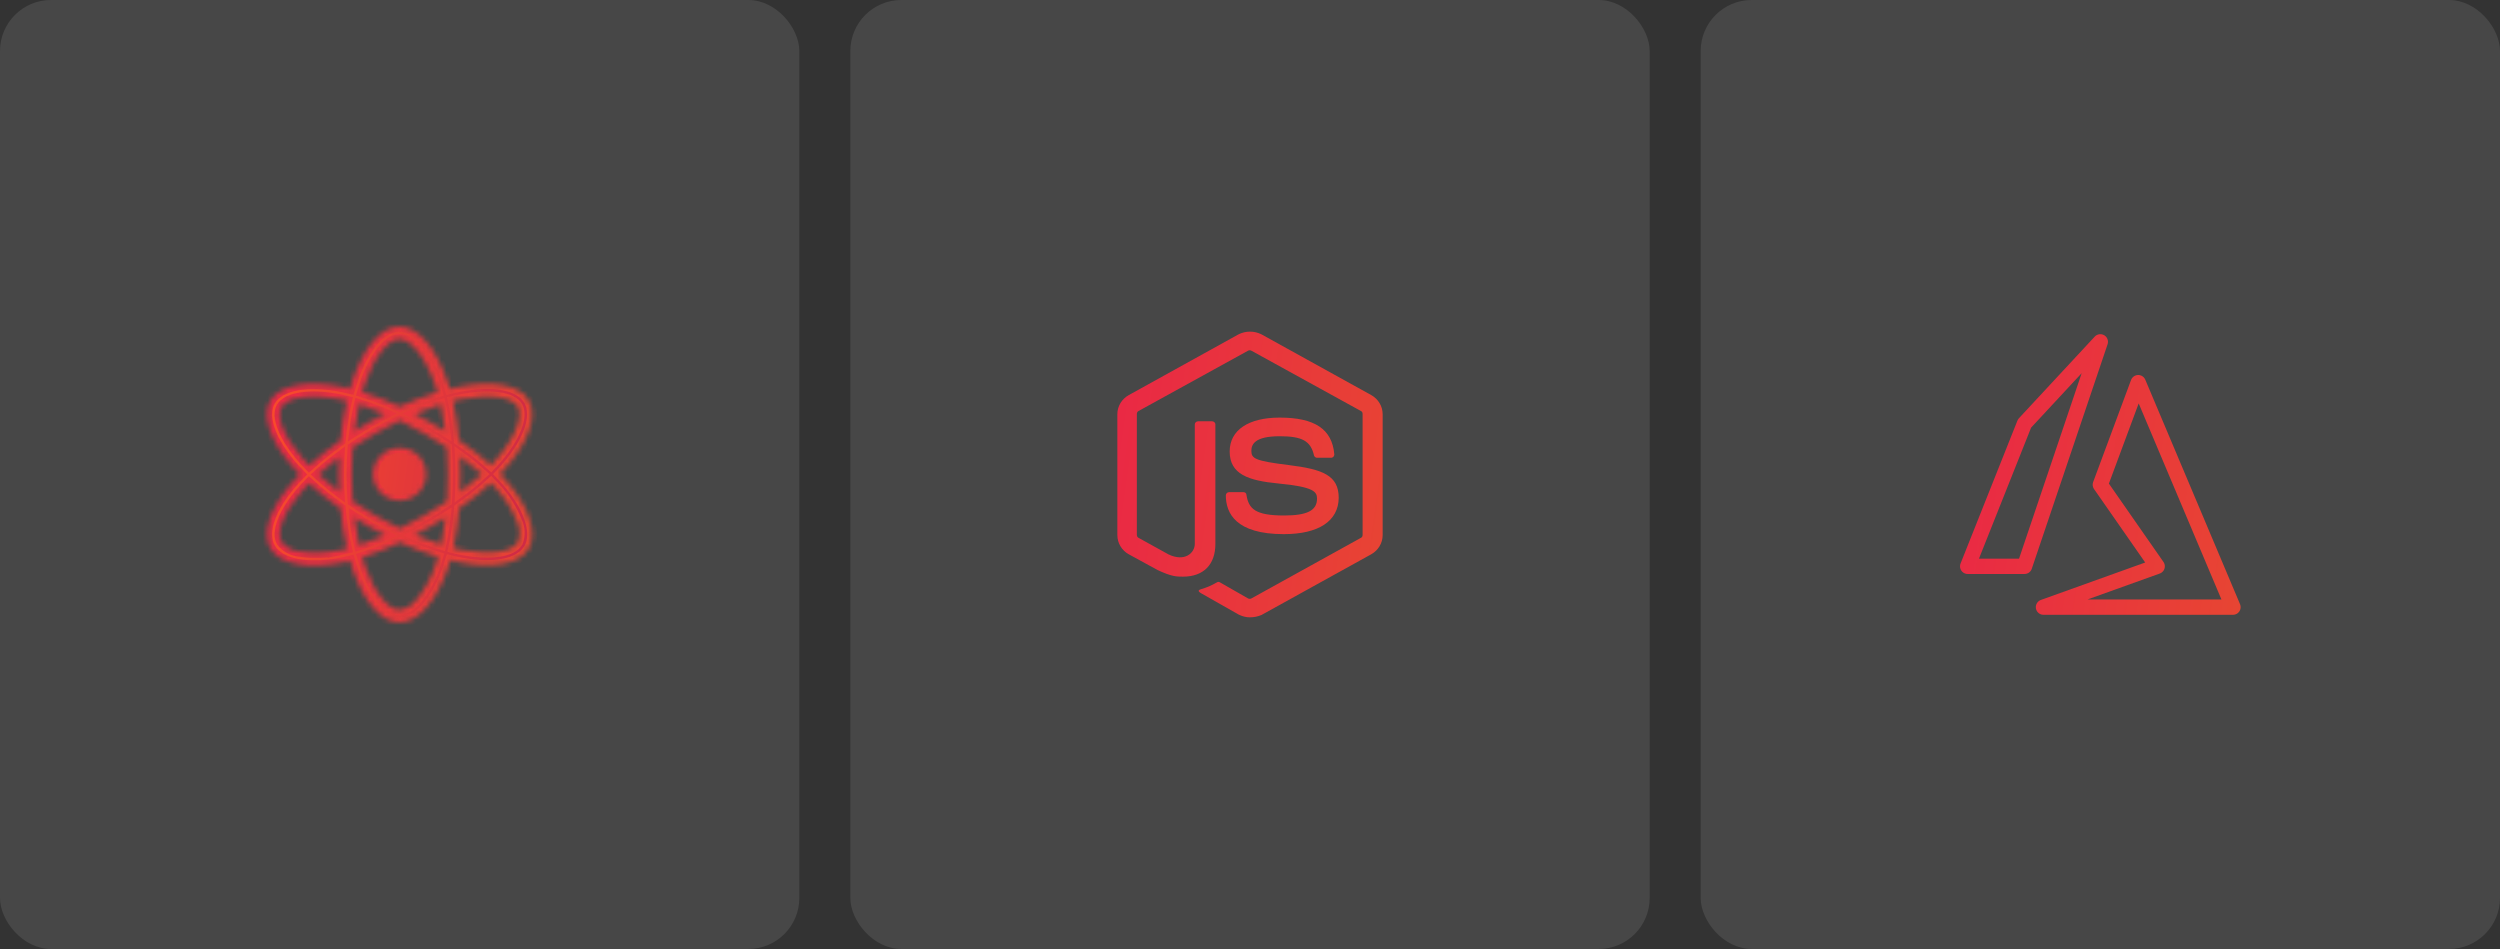 <svg width="490" height="186" viewBox="0 0 490 186" fill="none" xmlns="http://www.w3.org/2000/svg">
<rect x="0" y="0" width="490" height="186" fill="#333333" stroke="none"/>
<rect width="156.667" height="186" rx="10" fill="white" fill-opacity="0.1"/>
<mask id="path-2-inside-1_1098_43132" fill="white">
<path d="M75.71 88.47C74.816 88.982 74.095 89.746 73.639 90.665C73.182 91.584 73.01 92.616 73.145 93.632C73.28 94.647 73.715 95.6 74.396 96.37C75.076 97.141 75.972 97.693 76.969 97.958C77.966 98.224 79.02 98.189 79.998 97.86C80.975 97.531 81.832 96.922 82.461 96.109C83.09 95.297 83.461 94.317 83.529 93.295C83.597 92.273 83.357 91.254 82.841 90.367C82.499 89.778 82.042 89.261 81.499 88.847C80.955 88.433 80.334 88.129 79.672 87.953C79.009 87.777 78.319 87.732 77.639 87.82C76.959 87.909 76.304 88.13 75.71 88.47ZM99.106 94.09C98.763 93.702 98.401 93.312 98.022 92.922C98.287 92.643 98.544 92.366 98.793 92.089C103.484 86.858 105.466 81.609 103.63 78.457C101.871 75.432 96.636 74.53 90.081 75.794C89.436 75.92 88.794 76.061 88.155 76.218C88.032 75.8 87.902 75.384 87.766 74.971C85.542 68.321 81.95 63.997 78.279 64C74.76 64 71.358 68.051 69.187 74.318C68.972 74.937 68.775 75.559 68.593 76.186C68.167 76.081 67.738 75.985 67.308 75.896C60.392 74.489 54.825 75.417 52.992 78.575C51.236 81.6 53.071 86.55 57.458 91.544C57.895 92.037 58.343 92.52 58.803 92.994C58.259 93.545 57.748 94.099 57.268 94.65C52.986 99.574 51.256 104.441 53.01 107.454C54.822 110.568 60.311 111.586 66.995 110.281C67.536 110.175 68.075 110.055 68.611 109.922C68.806 110.6 69.021 111.274 69.257 111.943C71.42 118.082 74.801 122 78.308 122C81.932 122 85.562 117.786 87.763 111.389C87.938 110.884 88.099 110.359 88.257 109.82C88.949 109.99 89.645 110.141 90.347 110.272C96.785 111.482 101.897 110.533 103.648 107.517C105.457 104.4 103.589 99.174 99.106 94.09ZM55.155 79.811C56.283 77.868 60.834 77.108 66.805 78.326C67.187 78.403 67.575 78.49 67.971 78.587C67.387 81.146 66.975 83.74 66.738 86.353C64.584 87.856 62.531 89.495 60.591 91.26C60.164 90.821 59.748 90.372 59.343 89.912C55.582 85.637 54.097 81.635 55.155 79.811ZM66.515 96.422C65.025 95.3 63.637 94.151 62.377 92.997C63.634 91.849 65.022 90.706 66.513 89.587C66.458 90.725 66.432 91.865 66.434 93.006C66.434 94.147 66.461 95.285 66.515 96.422ZM66.515 107.848C63.982 108.408 61.367 108.5 58.8 108.121C58.096 108.066 57.411 107.869 56.787 107.541C56.163 107.213 55.614 106.762 55.173 106.215C54.106 104.388 55.497 100.479 59.159 96.268C59.619 95.74 60.094 95.226 60.585 94.725C62.526 96.502 64.583 98.149 66.743 99.656C66.983 102.301 67.399 104.929 67.988 107.52C67.501 107.642 67.009 107.752 66.513 107.851L66.515 107.848ZM87.266 84.535C86.286 83.922 85.294 83.329 84.291 82.757C83.301 82.193 82.301 81.648 81.289 81.124C82.952 80.428 84.648 79.813 86.372 79.283C86.759 81.018 87.057 82.77 87.266 84.535ZM71.551 75.121C73.41 69.757 76.163 66.48 78.285 66.48C80.544 66.477 83.478 70.012 85.399 75.751C85.523 76.126 85.64 76.503 85.749 76.882C83.229 77.657 80.763 78.597 78.367 79.695C75.979 78.583 73.518 77.633 71.002 76.85C71.171 76.27 71.354 75.694 71.551 75.121ZM70.382 79.251C72.098 79.787 73.785 80.408 75.438 81.113C73.388 82.161 71.393 83.302 69.453 84.538C69.686 82.688 69.999 80.916 70.382 79.251ZM69.456 101.465C70.424 102.082 71.407 102.674 72.405 103.243C73.422 103.823 74.451 104.38 75.494 104.913C73.829 105.642 72.128 106.286 70.397 106.842C69.995 105.067 69.68 103.273 69.456 101.468V101.465ZM85.402 110.589C84.624 113.045 83.397 115.338 81.783 117.354C81.385 117.932 80.871 118.423 80.274 118.796C79.677 119.169 79.009 119.417 78.311 119.523C76.181 119.523 73.466 116.377 71.618 111.125C71.4 110.504 71.2 109.878 71.016 109.246C73.545 108.436 76.015 107.458 78.411 106.317C80.827 107.424 83.313 108.372 85.855 109.156C85.714 109.637 85.563 110.115 85.402 110.589ZM86.46 106.749C84.713 106.208 82.995 105.583 81.31 104.876C82.302 104.359 83.3 103.813 84.306 103.237C85.338 102.645 86.344 102.039 87.322 101.419C87.126 103.209 86.839 104.988 86.46 106.749ZM87.766 92.994C87.766 94.755 87.71 96.515 87.599 98.272C86.159 99.241 84.639 100.186 83.058 101.091C81.479 101.993 79.922 102.822 78.39 103.573C76.779 102.808 75.199 101.982 73.65 101.097C72.11 100.217 70.606 99.28 69.137 98.287C69.001 96.527 68.933 94.766 68.933 93.003C68.933 91.242 68.999 89.481 69.131 87.722C72.069 85.732 75.155 83.964 78.361 82.435C79.951 83.203 81.513 84.025 83.046 84.903C84.585 85.781 86.095 86.708 87.576 87.684C87.703 89.451 87.766 91.221 87.766 92.994ZM90.56 78.225C96.177 77.143 100.409 77.871 101.47 79.695C102.601 81.638 100.982 85.924 96.928 90.442C96.704 90.692 96.473 90.942 96.233 91.193C94.259 89.422 92.165 87.787 89.967 86.298C89.745 83.714 89.35 81.148 88.783 78.616C89.387 78.469 89.979 78.339 90.56 78.225ZM90.18 89.491C91.663 90.565 93.09 91.715 94.453 92.936C93.096 94.177 91.675 95.346 90.195 96.439C90.24 95.291 90.262 94.143 90.262 92.994C90.262 91.826 90.235 90.659 90.18 89.491ZM101.488 106.279C100.424 108.109 96.321 108.872 90.811 107.839C90.18 107.721 89.533 107.58 88.871 107.416C89.424 104.852 89.802 102.253 90.002 99.638C92.196 98.124 94.283 96.463 96.248 94.665C96.592 95.018 96.92 95.37 97.23 95.72C98.986 97.616 100.376 99.816 101.33 102.21C101.635 102.842 101.807 103.529 101.834 104.229C101.861 104.928 101.743 105.626 101.488 106.279Z"/>
</mask>
<path d="M75.71 88.47C74.816 88.982 74.095 89.746 73.639 90.665C73.182 91.584 73.01 92.616 73.145 93.632C73.28 94.647 73.715 95.6 74.396 96.37C75.076 97.141 75.972 97.693 76.969 97.958C77.966 98.224 79.02 98.189 79.998 97.86C80.975 97.531 81.832 96.922 82.461 96.109C83.09 95.297 83.461 94.317 83.529 93.295C83.597 92.273 83.357 91.254 82.841 90.367C82.499 89.778 82.042 89.261 81.499 88.847C80.955 88.433 80.334 88.129 79.672 87.953C79.009 87.777 78.319 87.732 77.639 87.82C76.959 87.909 76.304 88.13 75.71 88.47ZM99.106 94.09C98.763 93.702 98.401 93.312 98.022 92.922C98.287 92.643 98.544 92.366 98.793 92.089C103.484 86.858 105.466 81.609 103.63 78.457C101.871 75.432 96.636 74.53 90.081 75.794C89.436 75.92 88.794 76.061 88.155 76.218C88.032 75.8 87.902 75.384 87.766 74.971C85.542 68.321 81.95 63.997 78.279 64C74.76 64 71.358 68.051 69.187 74.318C68.972 74.937 68.775 75.559 68.593 76.186C68.167 76.081 67.738 75.985 67.308 75.896C60.392 74.489 54.825 75.417 52.992 78.575C51.236 81.6 53.071 86.55 57.458 91.544C57.895 92.037 58.343 92.52 58.803 92.994C58.259 93.545 57.748 94.099 57.268 94.65C52.986 99.574 51.256 104.441 53.01 107.454C54.822 110.568 60.311 111.586 66.995 110.281C67.536 110.175 68.075 110.055 68.611 109.922C68.806 110.6 69.021 111.274 69.257 111.943C71.42 118.082 74.801 122 78.308 122C81.932 122 85.562 117.786 87.763 111.389C87.938 110.884 88.099 110.359 88.257 109.82C88.949 109.99 89.645 110.141 90.347 110.272C96.785 111.482 101.897 110.533 103.648 107.517C105.457 104.4 103.589 99.174 99.106 94.09ZM55.155 79.811C56.283 77.868 60.834 77.108 66.805 78.326C67.187 78.403 67.575 78.49 67.971 78.587C67.387 81.146 66.975 83.74 66.738 86.353C64.584 87.856 62.531 89.495 60.591 91.26C60.164 90.821 59.748 90.372 59.343 89.912C55.582 85.637 54.097 81.635 55.155 79.811ZM66.515 96.422C65.025 95.3 63.637 94.151 62.377 92.997C63.634 91.849 65.022 90.706 66.513 89.587C66.458 90.725 66.432 91.865 66.434 93.006C66.434 94.147 66.461 95.285 66.515 96.422ZM66.515 107.848C63.982 108.408 61.367 108.5 58.8 108.121C58.096 108.066 57.411 107.869 56.787 107.541C56.163 107.213 55.614 106.762 55.173 106.215C54.106 104.388 55.497 100.479 59.159 96.268C59.619 95.74 60.094 95.226 60.585 94.725C62.526 96.502 64.583 98.149 66.743 99.656C66.983 102.301 67.399 104.929 67.988 107.52C67.501 107.642 67.009 107.752 66.513 107.851L66.515 107.848ZM87.266 84.535C86.286 83.922 85.294 83.329 84.291 82.757C83.301 82.193 82.301 81.648 81.289 81.124C82.952 80.428 84.648 79.813 86.372 79.283C86.759 81.018 87.057 82.77 87.266 84.535ZM71.551 75.121C73.41 69.757 76.163 66.48 78.285 66.48C80.544 66.477 83.478 70.012 85.399 75.751C85.523 76.126 85.64 76.503 85.749 76.882C83.229 77.657 80.763 78.597 78.367 79.695C75.979 78.583 73.518 77.633 71.002 76.85C71.171 76.27 71.354 75.694 71.551 75.121ZM70.382 79.251C72.098 79.787 73.785 80.408 75.438 81.113C73.388 82.161 71.393 83.302 69.453 84.538C69.686 82.688 69.999 80.916 70.382 79.251ZM69.456 101.465C70.424 102.082 71.407 102.674 72.405 103.243C73.422 103.823 74.451 104.38 75.494 104.913C73.829 105.642 72.128 106.286 70.397 106.842C69.995 105.067 69.68 103.273 69.456 101.468V101.465ZM85.402 110.589C84.624 113.045 83.397 115.338 81.783 117.354C81.385 117.932 80.871 118.423 80.274 118.796C79.677 119.169 79.009 119.417 78.311 119.523C76.181 119.523 73.466 116.377 71.618 111.125C71.4 110.504 71.2 109.878 71.016 109.246C73.545 108.436 76.015 107.458 78.411 106.317C80.827 107.424 83.313 108.372 85.855 109.156C85.714 109.637 85.563 110.115 85.402 110.589ZM86.46 106.749C84.713 106.208 82.995 105.583 81.31 104.876C82.302 104.359 83.3 103.813 84.306 103.237C85.338 102.645 86.344 102.039 87.322 101.419C87.126 103.209 86.839 104.988 86.46 106.749ZM87.766 92.994C87.766 94.755 87.71 96.515 87.599 98.272C86.159 99.241 84.639 100.186 83.058 101.091C81.479 101.993 79.922 102.822 78.39 103.573C76.779 102.808 75.199 101.982 73.65 101.097C72.11 100.217 70.606 99.28 69.137 98.287C69.001 96.527 68.933 94.766 68.933 93.003C68.933 91.242 68.999 89.481 69.131 87.722C72.069 85.732 75.155 83.964 78.361 82.435C79.951 83.203 81.513 84.025 83.046 84.903C84.585 85.781 86.095 86.708 87.576 87.684C87.703 89.451 87.766 91.221 87.766 92.994ZM90.56 78.225C96.177 77.143 100.409 77.871 101.47 79.695C102.601 81.638 100.982 85.924 96.928 90.442C96.704 90.692 96.473 90.942 96.233 91.193C94.259 89.422 92.165 87.787 89.967 86.298C89.745 83.714 89.35 81.148 88.783 78.616C89.387 78.469 89.979 78.339 90.56 78.225ZM90.18 89.491C91.663 90.565 93.09 91.715 94.453 92.936C93.096 94.177 91.675 95.346 90.195 96.439C90.24 95.291 90.262 94.143 90.262 92.994C90.262 91.826 90.235 90.659 90.18 89.491ZM101.488 106.279C100.424 108.109 96.321 108.872 90.811 107.839C90.18 107.721 89.533 107.58 88.871 107.416C89.424 104.852 89.802 102.253 90.002 99.638C92.196 98.124 94.283 96.463 96.248 94.665C96.592 95.018 96.92 95.37 97.23 95.72C98.986 97.616 100.376 99.816 101.33 102.21C101.635 102.842 101.807 103.529 101.834 104.229C101.861 104.928 101.743 105.626 101.488 106.279Z" fill="url(#paint0_linear_1098_43132)" stroke="url(#paint1_linear_1098_43132)" stroke-width="2" mask="url(#path-2-inside-1_1098_43132)"/>
<rect x="166.668" width="156.667" height="186" rx="10" fill="white" fill-opacity="0.1"/>
<path d="M245 121C244.192 121 243.44 120.792 242.738 120.432L235.579 116.369C234.503 115.804 235.042 115.598 235.366 115.495C236.817 115.032 237.087 114.929 238.595 114.104C238.755 114.001 238.973 114.053 239.133 114.156L244.624 117.295C244.837 117.398 245.109 117.398 245.269 117.295L266.748 105.411C266.961 105.308 267.069 105.102 267.069 104.845V81.129C267.069 80.871 266.963 80.666 266.748 80.563L245.269 68.733C245.054 68.63 244.785 68.63 244.624 68.733L223.146 80.563C222.931 80.666 222.822 80.923 222.822 81.129V104.845C222.822 105.051 222.931 105.308 223.146 105.411L229.012 108.653C232.189 110.196 234.179 108.396 234.179 106.596V83.188C234.179 82.879 234.449 82.571 234.827 82.571H237.571C237.895 82.571 238.216 82.828 238.216 83.188V106.594C238.216 110.659 235.902 113.024 231.865 113.024C230.627 113.024 229.658 113.024 226.913 111.739L221.262 108.653C220.581 108.283 220.012 107.739 219.615 107.079C219.217 106.419 219.005 105.665 219 104.897V81.18C219 79.637 219.86 78.197 221.262 77.426L242.74 65.54C243.44 65.185 244.214 65 245 65C245.786 65 246.56 65.185 247.26 65.54L268.74 77.424C270.14 78.195 271 79.635 271 81.178V104.894C271 106.437 270.14 107.877 268.74 108.651L247.26 120.532C246.546 120.838 245.777 120.996 245 120.995V121ZM251.621 104.691C242.201 104.691 240.263 100.577 240.263 97.078C240.263 96.769 240.533 96.46 240.909 96.46H243.707C244.031 96.46 244.298 96.666 244.298 96.975C244.731 99.7 245.969 101.037 251.675 101.037C256.197 101.037 258.135 100.06 258.135 97.746C258.135 96.409 257.596 95.432 250.545 94.763C244.676 94.195 241.017 92.964 241.017 88.487C241.017 84.319 244.676 81.849 250.815 81.849C257.705 81.849 261.096 84.114 261.527 89.053C261.522 89.22 261.465 89.382 261.363 89.516C261.257 89.619 261.096 89.721 260.933 89.721H258.135C257.999 89.718 257.868 89.671 257.761 89.588C257.654 89.504 257.578 89.389 257.544 89.259C256.896 86.43 255.227 85.502 250.815 85.502C245.86 85.502 245.269 87.148 245.269 88.382C245.269 89.876 245.969 90.338 252.644 91.161C259.265 91.984 262.387 93.167 262.387 97.59C262.333 102.12 258.459 104.691 251.621 104.691Z" fill="url(#paint2_linear_1098_43132)"/>
<rect x="333.332" width="156.667" height="186" rx="10" fill="white" fill-opacity="0.1"/>
<path d="M396.807 83L385.664 111H396.807L411.664 67L396.807 83ZM437.664 119L419.093 75L411.664 95L422.807 111L400.521 119H437.664Z" stroke="url(#paint3_linear_1098_43132)" stroke-width="3" stroke-linejoin="round"/>
<defs>
<linearGradient id="paint0_linear_1098_43132" x1="49.277" y1="61.887" x2="118.542" y2="71.479" gradientUnits="userSpaceOnUse">
<stop stop-color="#FF4F27"/>
<stop offset="1" stop-color="#C9234B"/>
</linearGradient>
<linearGradient id="paint1_linear_1098_43132" x1="49.277" y1="61.887" x2="118.542" y2="71.479" gradientUnits="userSpaceOnUse">
<stop stop-color="#EA2646"/>
<stop offset="1" stop-color="#E74831"/>
</linearGradient>
<linearGradient id="paint2_linear_1098_43132" x1="215.945" y1="62.959" x2="285.116" y2="72.881" gradientUnits="userSpaceOnUse">
<stop stop-color="#EA2646"/>
<stop offset="1" stop-color="#E74831"/>
</linearGradient>
<linearGradient id="paint3_linear_1098_43132" x1="382.609" y1="65.105" x2="451.558" y2="75.755" gradientUnits="userSpaceOnUse">
<stop stop-color="#EA2646"/>
<stop offset="1" stop-color="#E74831"/>
</linearGradient>
</defs>
</svg>

